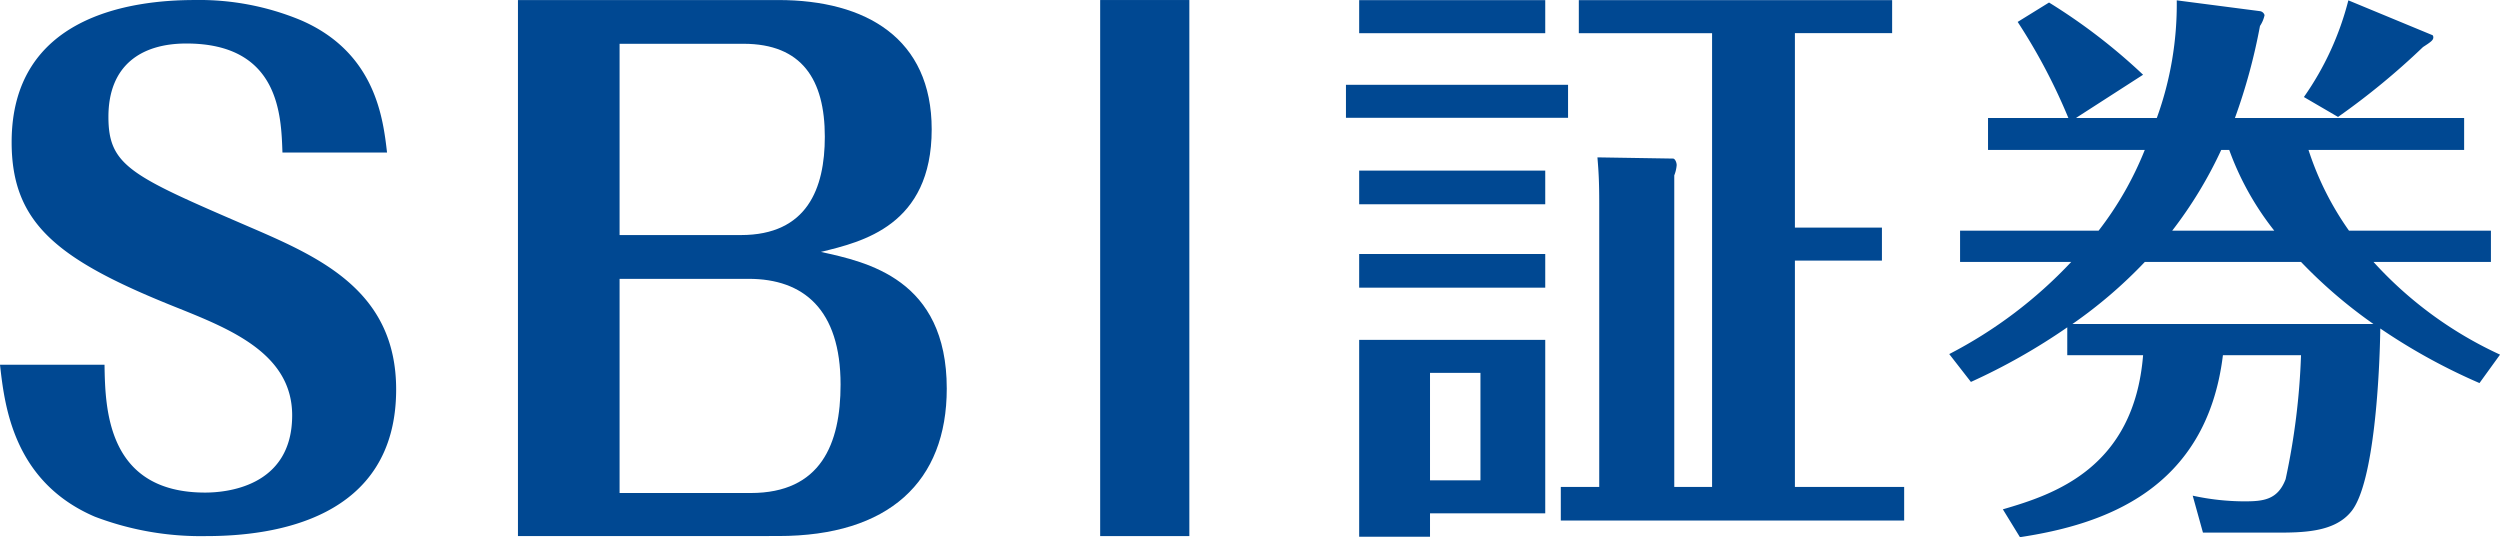 <svg xmlns="http://www.w3.org/2000/svg" width="128.873" height="27.691" viewBox="0 0 128.873 27.691">
  <g id="グループ_62013" data-name="グループ 62013" transform="translate(-330 -16178.431)">
    <path id="パス_12753" data-name="パス 12753" d="M5.388,18.8c.034,2.275.134,6.591,5.188,6.591.971,0,4.485-.234,4.485-3.981,0-3.145-3.112-4.416-5.857-5.52C2.978,13.416.6,11.542.6,7.327.6.836,6.727,0,10.041,0A13.638,13.638,0,0,1,15.5,1.037c3.883,1.672,4.251,5.119,4.452,6.825H14.56c-.066-1.873-.133-5.62-4.954-5.62-2.342,0-4.017,1.137-4.017,3.78,0,2.543,1.172,3.044,7.3,5.688,3.649,1.572,7.532,3.312,7.532,8.363,0,6.725-6.36,7.561-9.774,7.561a15.352,15.352,0,0,1-5.757-1C.669,24.824.234,20.876,0,18.8Z" transform="translate(330 16178.432)" fill="#004892"/>
    <path id="パス_12754" data-name="パス 12754" d="M51.431,27.633V0H64.85c4.529,0,7.909,1.979,7.909,6.665,0,4.965-3.583,5.8-5.712,6.319,2.366.521,6.489,1.388,6.489,7.046,0,4.792-2.974,7.6-8.687,7.6ZM56.67,12.115h6.253c3.414,0,4.327-2.395,4.327-5.068,0-2.951-1.183-4.792-4.192-4.792H56.67Zm0,2.257v11.04h6.761c3.617,0,4.631-2.534,4.631-5.59,0-3.888-1.928-5.45-4.732-5.45Z" transform="translate(305.269 16178.433)" fill="#004892"/>
    <rect id="長方形_1110" data-name="長方形 1110" width="4.597" height="27.634" transform="translate(386.713 16178.432)" fill="#004892"/>
    <path id="パス_12755" data-name="パス 12755" d="M145.1,6.079H133.651v-1.7H145.1Zm-1.176-4.362h-9.592V.014h9.592Zm0,8.818h-9.592V8.8h9.592Zm0,4.3h-9.592V13.1h9.592Zm0,2.692v8.942h-5.94v1.206h-3.652V17.526Zm-5.94,7.24h2.6V19.228h-2.6Zm24.442.34v1.732h-17.7V25.106h1.981V10.5c0-1.144-.031-1.639-.093-2.382l3.9.062c.093,0,.185.186.185.341a1.83,1.83,0,0,1-.124.526V25.106h1.949V1.716h-6.869V.014h16.151v1.7h-5.012V11.74h4.486v1.7h-4.486V25.106Z" transform="translate(265.732 16178.425)" fill="#004892"/>
    <path id="パス_12756" data-name="パス 12756" d="M220.891,19.763a30.714,30.714,0,0,1-5.113-2.814c-.03,2.228-.295,7.973-1.5,9.438-.882,1.086-2.527,1.086-3.967,1.086h-3.674l-.529-1.906a12.6,12.6,0,0,0,2.645.293c.97,0,1.734-.059,2.145-1.143a35.977,35.977,0,0,0,.794-6.391h-4.026c-.853,6.978-6.2,8.737-10.463,9.381l-.881-1.436c2.616-.762,6.759-2.111,7.229-7.945h-3.909V16.89a31.789,31.789,0,0,1-4.967,2.814l-1.117-1.436a23.273,23.273,0,0,0,6.289-4.75h-5.731V11.906h7.142a17.2,17.2,0,0,0,2.38-4.162h-8.081V6.1H199.7a29.942,29.942,0,0,0-2.615-4.954l1.617-1a30.008,30.008,0,0,1,4.848,3.723L200.085,6.1h4.172A17.208,17.208,0,0,0,205.286.034l4.29.557a.287.287,0,0,1,.236.206,1.614,1.614,0,0,1-.236.558A29.761,29.761,0,0,1,208.284,6.1H220.1V7.744h-8.023a15.415,15.415,0,0,0,2.087,4.162h7.317v1.612h-6.054a20.2,20.2,0,0,0,6.524,4.779ZM203.64,13.518a24.007,24.007,0,0,1-3.732,3.2h15.517a25.006,25.006,0,0,1-3.733-3.2Zm6.672-1.612a14.856,14.856,0,0,1-2.322-4.162h-.411a21.752,21.752,0,0,1-2.527,4.162Zm8.141-10.084c.029,0,.059.059.059.117,0,.147-.118.235-.53.5A37.453,37.453,0,0,1,213.6,6.044L211.84,5.018A15.165,15.165,0,0,0,214.132.034Z" transform="translate(236.924 16178.415)" fill="#004892"/>
    <rect id="長方形_1111" data-name="長方形 1111" width="128.873" height="27.69" transform="translate(330 16178.432)" fill="none"/>
  </g>
</svg>
